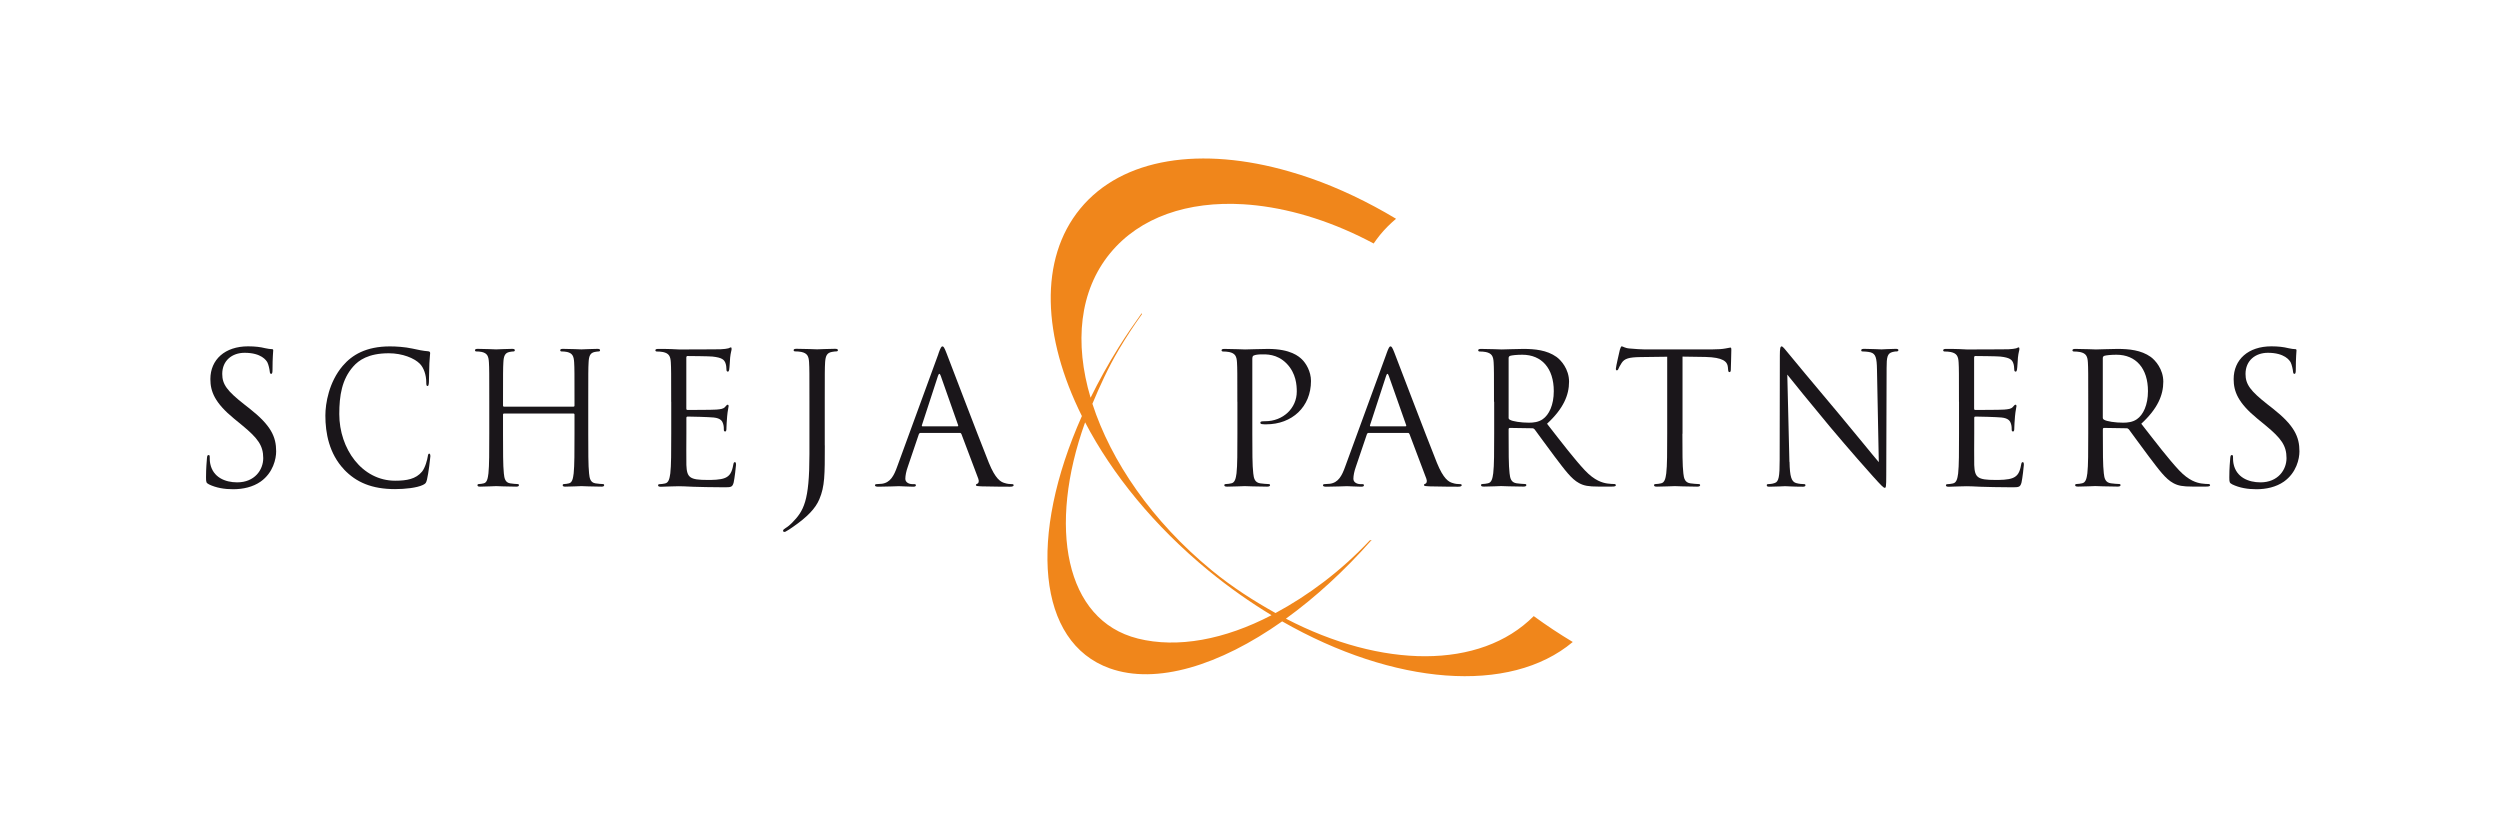 <?xml version="1.0" encoding="UTF-8"?>
<svg id="Ebene_1" data-name="Ebene 1" xmlns="http://www.w3.org/2000/svg" xmlns:xlink="http://www.w3.org/1999/xlink" viewBox="0 0 425.67 142.9">
  <defs>
    <style>
      .cls-1 {
        fill: #1a161a;
      }

      .cls-2 {
        fill: none;
      }

      .cls-3 {
        fill: #f0861b;
      }

      .cls-4 {
        clip-path: url(#clippath);
      }
    </style>
    <clipPath id="clippath">
      <rect class="cls-2" width="425.67" height="142.9"/>
    </clipPath>
  </defs>
  <g class="cls-4">
    <path class="cls-3" d="M193.73,108.72c-12.42-3.1-15.36-19.04-8.97-36.81,4.59,8.8,11.74,17.63,21.03,25.26,3.49,2.86,7.08,5.38,10.71,7.58-7.97,4.15-15.99,5.67-22.78,3.97M261.14,104.91c-9.12,9.16-25.91,8.9-42.19.43,5-3.61,9.96-8.15,14.6-13.4-.13-.02-.18.08-.31.06-4.99,5.31-10.54,9.41-16.06,12.38-3.66-2.04-7.38-4.41-10.86-7.27-10.17-8.35-17.16-18.6-20.32-28.36,1.26-3.01,2.7-6.18,4.49-9.21,1.23-2.08,2.56-4.12,3.94-6.03-.02-.12,0-.07-.03-.19-1.35,1.88-2.67,3.8-3.92,5.8-1.8,2.88-3.39,5.76-4.79,8.6-2.78-9.33-1.92-18.2,3.32-24.59,5.09-6.2,13.3-8.91,22.68-8.35.76.05,1.52.11,2.29.2,6.39.73,13.22,2.9,19.91,6.48.35-.51.71-1,1.1-1.48.82-1,1.73-1.9,2.71-2.73-4.83-2.9-9.74-5.22-14.54-6.9-1.23-.43-2.45-.81-3.66-1.16-14.87-4.28-28.39-2.41-35.58,6.35-7.04,8.58-6.42,21.84.29,35.3-9.13,20.47-7.65,38.53,4.75,42.96,7.92,2.83,18.68-.47,29.35-8,19.01,10.87,38.75,12.52,49.48,3.51-2.24-1.34-4.46-2.81-6.65-4.41"/>
  </g>
  <path class="cls-1" d="M35.55,82.45c-.43-.22-.47-.34-.47-1.18,0-1.55.12-2.79.16-3.29.03-.34.09-.5.25-.5.19,0,.22.09.22.34,0,.28,0,.71.09,1.15.47,2.29,2.51,3.16,4.59,3.16,2.98,0,4.43-2.14,4.43-4.12,0-2.14-.9-3.38-3.57-5.58l-1.4-1.15c-3.29-2.7-4.03-4.62-4.03-6.73,0-3.32,2.48-5.58,6.42-5.58,1.21,0,2.11.12,2.88.31.59.12.84.16,1.09.16s.31.06.31.22-.12,1.18-.12,3.29c0,.5-.06.71-.22.71-.19,0-.22-.16-.25-.4-.03-.37-.22-1.21-.4-1.55s-1.02-1.64-3.88-1.64c-2.14,0-3.81,1.33-3.81,3.6,0,1.77.81,2.88,3.78,5.21l.87.68c3.66,2.88,4.53,4.81,4.53,7.29,0,1.27-.5,3.63-2.64,5.15-1.33.93-3.01,1.3-4.68,1.3-1.46,0-2.88-.22-4.15-.84Z"/>
  <path class="cls-1" d="M58.59,79.94c-2.56-2.7-3.19-6.23-3.19-9.18,0-2.08.61-5.71,2.95-8.46,1.58-1.86,3.98-3.32,8.04-3.32,1.05,0,2.53.09,3.82.37,1,.22,1.84.4,2.69.46.29.03.34.16.34.34,0,.25-.08.62-.13,1.74-.05,1.02-.05,2.73-.08,3.19-.03.46-.08.65-.24.65-.18,0-.21-.22-.21-.65,0-1.21-.42-2.48-1.11-3.16-.92-.93-2.95-1.77-5.27-1.77-3.5,0-5.14,1.21-6.06,2.26-1.92,2.17-2.37,4.93-2.37,8.09,0,5.92,3.87,11.35,9.51,11.35,1.98,0,3.53-.28,4.58-1.55.55-.68.9-2.05.98-2.6.05-.34.11-.46.26-.46.13,0,.18.22.18.46,0,.22-.32,2.91-.58,3.97-.16.59-.21.65-.69.9-1.05.5-3.06.71-4.74.71-3.95,0-6.61-1.15-8.7-3.35Z"/>
  <path class="cls-1" d="M100.16,73.86c0,2.98,0,5.43.14,6.73.08.9.25,1.58,1.09,1.71.39.06,1,.12,1.26.12.17,0,.22.09.22.19,0,.16-.14.25-.45.25-1.53,0-3.29-.09-3.43-.09s-1.9.09-2.73.09c-.31,0-.45-.06-.45-.25,0-.09.06-.19.22-.19.25,0,.59-.06.84-.12.56-.12.7-.81.81-1.71.14-1.3.14-3.75.14-6.73v-3.26c0-.12-.08-.19-.17-.19h-11.83c-.08,0-.17.03-.17.19v3.26c0,2.98,0,5.43.14,6.73.08.9.25,1.58,1.09,1.71.39.06,1,.12,1.26.12.17,0,.22.09.22.19,0,.16-.14.25-.45.25-1.53,0-3.29-.09-3.43-.09s-1.9.09-2.73.09c-.31,0-.45-.06-.45-.25,0-.09.06-.19.22-.19.25,0,.59-.06.84-.12.56-.12.7-.81.81-1.71.14-1.3.14-3.75.14-6.73v-5.46c0-4.84,0-5.71-.06-6.7-.06-1.05-.28-1.55-1.2-1.77-.22-.06-.7-.09-.95-.09-.11,0-.22-.06-.22-.19,0-.19.14-.25.45-.25,1.26,0,3.01.09,3.15.09s1.9-.09,2.73-.09c.31,0,.45.06.45.25,0,.12-.11.19-.22.19-.2,0-.36.03-.7.09-.75.16-.98.68-1.03,1.77-.06.99-.06,1.86-.06,6.7v.65c0,.15.08.19.17.19h11.83c.08,0,.17-.03.17-.19v-.65c0-4.84,0-5.71-.06-6.7-.06-1.05-.28-1.55-1.2-1.77-.22-.06-.7-.09-.95-.09-.11,0-.22-.06-.22-.19,0-.19.14-.25.45-.25,1.26,0,3.01.09,3.15.09s1.9-.09,2.73-.09c.31,0,.45.06.45.25,0,.12-.11.19-.22.19-.2,0-.36.03-.7.09-.75.16-.98.68-1.03,1.77-.06.99-.06,1.86-.06,6.7v5.46Z"/>
  <g>
    <path class="cls-1" d="M114.28,68.41c0-4.84,0-5.71-.06-6.7-.06-1.05-.31-1.55-1.33-1.77-.25-.06-.77-.09-1.05-.09-.12,0-.25-.06-.25-.19,0-.19.15-.25.5-.25.71,0,1.55,0,2.23.03l1.27.06c.22,0,6.39,0,7.1-.03.59-.03,1.09-.09,1.33-.16.15-.03.28-.16.43-.16.09,0,.12.12.12.28,0,.22-.16.59-.25,1.46-.03.31-.09,1.67-.16,2.05-.03.16-.09.34-.22.34-.19,0-.25-.16-.25-.4,0-.22-.03-.74-.19-1.12-.22-.5-.53-.87-2.2-1.05-.53-.06-3.91-.09-4.25-.09-.12,0-.19.09-.19.31v8.56c0,.22.03.31.19.31.4,0,4.22,0,4.93-.06.74-.06,1.18-.12,1.46-.43.22-.25.34-.4.46-.4.09,0,.16.06.16.25s-.16.71-.25,1.74c-.06.62-.12,1.77-.12,1.98,0,.25,0,.59-.22.59-.16,0-.22-.12-.22-.28,0-.31,0-.62-.12-1.02-.12-.43-.4-.96-1.61-1.08-.84-.09-3.91-.16-4.43-.16-.15,0-.22.09-.22.22v2.73c0,1.05-.03,4.65,0,5.3.09,2.14.56,2.54,3.6,2.54.81,0,2.17,0,2.98-.34.81-.34,1.18-.96,1.4-2.23.06-.34.12-.46.28-.46.19,0,.19.25.19.46,0,.25-.25,2.36-.4,3.01-.22.81-.46.81-1.67.81-2.33,0-4.03-.06-5.24-.09-1.21-.06-1.95-.09-2.42-.09-.06,0-.59,0-1.24.03-.62,0-1.33.06-1.8.06-.34,0-.5-.06-.5-.25,0-.09.06-.19.25-.19.28,0,.65-.06.93-.12.62-.12.77-.81.9-1.71.16-1.3.16-3.75.16-6.73v-5.46Z"/>
    <path class="cls-1" d="M140.44,75.85c0,5.02,0,6.95-.93,9.15-.65,1.55-2.02,3.01-4.53,4.74-.4.28-.9.62-1.21.77-.06.03-.12.06-.22.06s-.22-.06-.22-.19c0-.19.16-.28.43-.47.37-.22.81-.59,1.08-.87,2.02-2.05,2.98-3.69,2.98-11.69v-8.96c0-4.84,0-5.71-.06-6.7-.06-1.05-.31-1.55-1.33-1.77-.25-.06-.77-.09-1.05-.09-.12,0-.25-.06-.25-.19,0-.19.15-.25.5-.25,1.4,0,3.35.09,3.5.09s2.11-.09,3.04-.09c.34,0,.5.06.5.25,0,.12-.12.19-.25.19-.22,0-.4.03-.78.09-.84.16-1.08.68-1.15,1.77-.06.99-.06,1.86-.06,6.7v7.44Z"/>
    <path class="cls-1" d="M159.79,60.19c.37-1.02.5-1.21.68-1.21s.31.16.68,1.12c.46,1.18,5.33,13.98,7.22,18.7,1.12,2.76,2.02,3.26,2.67,3.44.47.16.93.19,1.24.19.19,0,.31.03.31.19,0,.19-.28.25-.62.25-.47,0-2.73,0-4.87-.06-.59-.03-.93-.03-.93-.22,0-.12.09-.19.22-.22.19-.06.37-.34.19-.84l-2.88-7.63c-.06-.12-.12-.19-.28-.19h-6.67c-.15,0-.25.09-.31.25l-1.86,5.49c-.28.78-.43,1.52-.43,2.08,0,.62.65.9,1.18.9h.31c.22,0,.31.06.31.19,0,.19-.19.25-.46.25-.74,0-2.08-.09-2.42-.09s-2.05.09-3.5.09c-.4,0-.59-.06-.59-.25,0-.12.12-.19.28-.19.22,0,.65-.03.9-.06,1.43-.19,2.05-1.36,2.6-2.91l7.04-19.25ZM163.01,72.59c.16,0,.16-.09.12-.22l-2.95-8.37c-.16-.46-.31-.46-.47,0l-2.73,8.37c-.06.16,0,.22.09.22h5.92Z"/>
    <path class="cls-1" d="M210.68,68.41c0-4.84,0-5.71-.06-6.7-.06-1.05-.31-1.55-1.33-1.77-.25-.06-.78-.09-1.05-.09-.12,0-.25-.06-.25-.19,0-.19.16-.25.5-.25,1.4,0,3.26.09,3.5.09.68,0,2.48-.09,3.91-.09,3.88,0,5.27,1.3,5.77,1.77.68.65,1.55,2.05,1.55,3.69,0,4.4-3.22,7.38-7.63,7.38-.16,0-.5,0-.65-.03-.15,0-.34-.06-.34-.22,0-.25.19-.28.84-.28,3.01,0,5.36-2.2,5.36-5.05,0-1.02-.09-3.1-1.74-4.78-1.64-1.67-3.53-1.55-4.25-1.55-.53,0-1.05.06-1.33.19-.19.06-.25.28-.25.59v12.74c0,2.98,0,5.43.16,6.73.09.9.28,1.58,1.21,1.71.43.06,1.12.12,1.4.12.19,0,.25.09.25.19,0,.16-.16.25-.5.25-1.71,0-3.66-.09-3.81-.09-.09,0-2.05.09-2.98.09-.34,0-.5-.06-.5-.25,0-.09.06-.19.25-.19.28,0,.65-.06.93-.12.62-.12.78-.81.9-1.71.15-1.3.15-3.75.15-6.73v-5.46Z"/>
    <path class="cls-1" d="M236.08,60.19c.37-1.02.5-1.21.68-1.21s.31.16.68,1.12c.46,1.18,5.33,13.98,7.22,18.7,1.12,2.76,2.02,3.26,2.67,3.44.46.16.93.19,1.24.19.19,0,.31.03.31.19,0,.19-.28.25-.62.25-.46,0-2.73,0-4.87-.06-.59-.03-.93-.03-.93-.22,0-.12.09-.19.22-.22.19-.06.37-.34.19-.84l-2.88-7.63c-.06-.12-.12-.19-.28-.19h-6.67c-.16,0-.25.09-.31.25l-1.86,5.49c-.28.78-.43,1.52-.43,2.08,0,.62.65.9,1.18.9h.31c.22,0,.31.06.31.19,0,.19-.19.25-.47.25-.74,0-2.08-.09-2.42-.09s-2.05.09-3.5.09c-.4,0-.59-.06-.59-.25,0-.12.12-.19.28-.19.22,0,.65-.03.9-.06,1.43-.19,2.05-1.36,2.6-2.91l7.04-19.25ZM239.3,72.59c.16,0,.16-.09.12-.22l-2.95-8.37c-.16-.46-.31-.46-.46,0l-2.73,8.37c-.06.16,0,.22.09.22h5.92Z"/>
    <path class="cls-1" d="M254.38,68.41c0-4.84,0-5.71-.06-6.7-.06-1.05-.31-1.55-1.33-1.77-.25-.06-.77-.09-1.05-.09-.12,0-.25-.06-.25-.19,0-.19.15-.25.5-.25,1.39,0,3.35.09,3.5.09.34,0,2.7-.09,3.66-.09,1.95,0,4.03.19,5.67,1.36.78.56,2.14,2.08,2.14,4.22,0,2.29-.96,4.59-3.75,7.16,2.54,3.26,4.65,6.02,6.45,7.94,1.67,1.77,3.01,2.11,3.78,2.23.59.09,1.02.09,1.21.09.16,0,.28.09.28.19,0,.19-.19.25-.74.25h-2.2c-1.74,0-2.51-.15-3.32-.59-1.33-.71-2.42-2.23-4.19-4.56-1.3-1.71-2.76-3.78-3.38-4.59-.12-.12-.22-.19-.4-.19l-3.81-.06c-.15,0-.22.09-.22.25v.74c0,2.98,0,5.43.16,6.73.09.9.28,1.58,1.21,1.71.43.06,1.12.12,1.4.12.19,0,.25.09.25.19,0,.16-.16.25-.5.25-1.71,0-3.66-.09-3.81-.09-.03,0-1.98.09-2.91.09-.34,0-.5-.06-.5-.25,0-.09.06-.19.25-.19.28,0,.65-.06.93-.12.62-.12.78-.81.9-1.71.16-1.3.16-3.75.16-6.73v-5.46ZM256.86,71.1c0,.16.06.28.22.37.46.28,1.89.5,3.26.5.74,0,1.61-.09,2.33-.59,1.08-.74,1.89-2.42,1.89-4.78,0-3.88-2.05-6.2-5.36-6.2-.93,0-1.77.09-2.08.19-.16.06-.25.19-.25.37v10.14Z"/>
    <path class="cls-1" d="M286.46,73.86c0,2.98,0,5.43.16,6.73.09.9.28,1.58,1.21,1.71.43.06,1.12.12,1.4.12.19,0,.25.09.25.19,0,.16-.16.25-.5.25-1.71,0-3.66-.09-3.81-.09s-2.11.09-3.04.09c-.34,0-.5-.06-.5-.25,0-.09.06-.19.25-.19.28,0,.65-.06.93-.12.62-.12.78-.81.9-1.71.16-1.3.16-3.75.16-6.73v-13.12l-4.59.06c-1.92.03-2.67.25-3.16.99-.34.53-.43.74-.53.96-.09.25-.19.31-.31.31-.09,0-.15-.09-.15-.28,0-.31.62-2.98.68-3.22.06-.19.19-.59.31-.59.22,0,.53.31,1.36.37.9.09,2.08.15,2.45.15h11.63c.99,0,1.71-.06,2.2-.15.46-.06.74-.16.87-.16.16,0,.16.19.16.37,0,.93-.09,3.07-.09,3.41,0,.28-.09.4-.22.4-.16,0-.22-.09-.25-.53l-.03-.34c-.09-.93-.84-1.64-3.81-1.71l-3.91-.06v13.12Z"/>
  </g>
  <path class="cls-1" d="M304.7,78.64c.05,2.54.33,3.35,1.09,3.6.53.16,1.14.19,1.4.19.14,0,.22.06.22.19,0,.19-.17.25-.5.25-1.59,0-2.71-.09-2.96-.09s-1.42.09-2.68.09c-.28,0-.45-.03-.45-.25,0-.12.08-.19.22-.19.22,0,.72-.03,1.14-.19.7-.22.84-1.12.84-3.94l.03-17.77c0-1.21.08-1.55.31-1.55s.7.68.98.99c.42.53,4.57,5.52,8.87,10.63,2.76,3.29,5.8,7.07,6.69,8.09l-.31-15.75c-.03-2.02-.22-2.7-1.09-2.95-.5-.12-1.14-.15-1.37-.15-.2,0-.22-.09-.22-.22,0-.19.22-.22.56-.22,1.25,0,2.59.09,2.9.09s1.23-.09,2.37-.09c.31,0,.5.03.5.22,0,.12-.11.22-.31.22-.14,0-.33,0-.67.09-.92.22-1.03.9-1.03,2.76l-.06,18.17c0,2.05-.06,2.2-.25,2.2-.22,0-.56-.34-2.04-1.98-.31-.31-4.32-4.87-7.28-8.4-3.24-3.88-6.39-7.78-7.28-8.9l.36,14.85Z"/>
  <g>
    <path class="cls-1" d="M333.55,68.41c0-4.84,0-5.71-.06-6.7-.06-1.05-.31-1.55-1.33-1.77-.25-.06-.78-.09-1.05-.09-.12,0-.25-.06-.25-.19,0-.19.16-.25.5-.25.71,0,1.55,0,2.23.03l1.27.06c.22,0,6.39,0,7.1-.03.59-.03,1.08-.09,1.33-.16.16-.03.28-.16.43-.16.09,0,.12.12.12.28,0,.22-.16.59-.25,1.46-.03.31-.09,1.67-.16,2.05-.03.16-.09.34-.22.34-.19,0-.25-.16-.25-.4,0-.22-.03-.74-.19-1.12-.22-.5-.53-.87-2.2-1.05-.53-.06-3.91-.09-4.25-.09-.12,0-.19.09-.19.31v8.56c0,.22.03.31.19.31.4,0,4.22,0,4.93-.06.74-.06,1.18-.12,1.46-.43.22-.25.34-.4.47-.4.09,0,.16.06.16.25s-.16.71-.25,1.74c-.06.62-.12,1.77-.12,1.98,0,.25,0,.59-.22.59-.15,0-.22-.12-.22-.28,0-.31,0-.62-.12-1.02-.12-.43-.4-.96-1.61-1.08-.84-.09-3.91-.16-4.43-.16-.16,0-.22.09-.22.22v2.73c0,1.05-.03,4.65,0,5.3.09,2.14.56,2.54,3.6,2.54.81,0,2.17,0,2.98-.34.81-.34,1.18-.96,1.4-2.23.06-.34.12-.46.28-.46.19,0,.19.25.19.46,0,.25-.25,2.36-.4,3.01-.22.81-.47.81-1.67.81-2.33,0-4.03-.06-5.24-.09-1.21-.06-1.95-.09-2.42-.09-.06,0-.59,0-1.24.03-.62,0-1.33.06-1.8.06-.34,0-.5-.06-.5-.25,0-.09.06-.19.25-.19.28,0,.65-.06.93-.12.62-.12.78-.81.9-1.71.15-1.3.15-3.75.15-6.73v-5.46Z"/>
    <path class="cls-1" d="M355.56,68.41c0-4.84,0-5.71-.06-6.7-.06-1.05-.31-1.55-1.33-1.77-.25-.06-.78-.09-1.05-.09-.12,0-.25-.06-.25-.19,0-.19.16-.25.5-.25,1.4,0,3.35.09,3.5.09.34,0,2.7-.09,3.66-.09,1.95,0,4.03.19,5.67,1.36.77.56,2.14,2.08,2.14,4.22,0,2.29-.96,4.59-3.75,7.16,2.54,3.26,4.65,6.02,6.45,7.94,1.67,1.77,3.01,2.11,3.78,2.23.59.09,1.02.09,1.21.09.15,0,.28.09.28.19,0,.19-.19.25-.74.25h-2.2c-1.74,0-2.51-.15-3.32-.59-1.33-.71-2.42-2.23-4.19-4.56-1.3-1.71-2.76-3.78-3.38-4.59-.12-.12-.22-.19-.4-.19l-3.81-.06c-.16,0-.22.09-.22.25v.74c0,2.98,0,5.43.16,6.73.09.9.28,1.58,1.21,1.71.43.06,1.12.12,1.39.12.19,0,.25.09.25.19,0,.16-.15.25-.5.25-1.71,0-3.66-.09-3.81-.09-.03,0-1.98.09-2.92.09-.34,0-.5-.06-.5-.25,0-.09.06-.19.25-.19.28,0,.65-.06.93-.12.62-.12.78-.81.9-1.71.15-1.3.15-3.75.15-6.73v-5.46ZM358.04,71.1c0,.16.06.28.22.37.46.28,1.89.5,3.25.5.74,0,1.61-.09,2.33-.59,1.08-.74,1.89-2.42,1.89-4.78,0-3.88-2.05-6.2-5.36-6.2-.93,0-1.77.09-2.08.19-.15.06-.25.19-.25.37v10.14Z"/>
    <path class="cls-1" d="M380.05,82.45c-.43-.22-.47-.34-.47-1.18,0-1.55.12-2.79.16-3.29.03-.34.09-.5.25-.5.19,0,.22.09.22.34,0,.28,0,.71.09,1.15.46,2.29,2.51,3.16,4.59,3.16,2.98,0,4.43-2.14,4.43-4.12,0-2.14-.9-3.38-3.57-5.58l-1.4-1.15c-3.29-2.7-4.03-4.62-4.03-6.73,0-3.32,2.48-5.58,6.42-5.58,1.21,0,2.11.12,2.88.31.59.12.84.16,1.09.16s.31.06.31.22-.12,1.18-.12,3.29c0,.5-.06.71-.22.71-.19,0-.22-.16-.25-.4-.03-.37-.22-1.21-.4-1.55s-1.02-1.64-3.88-1.64c-2.14,0-3.81,1.33-3.81,3.6,0,1.77.81,2.88,3.78,5.21l.87.68c3.66,2.88,4.53,4.81,4.53,7.29,0,1.27-.5,3.63-2.64,5.15-1.33.93-3.01,1.3-4.68,1.3-1.46,0-2.88-.22-4.15-.84Z"/>
  </g>
</svg>
